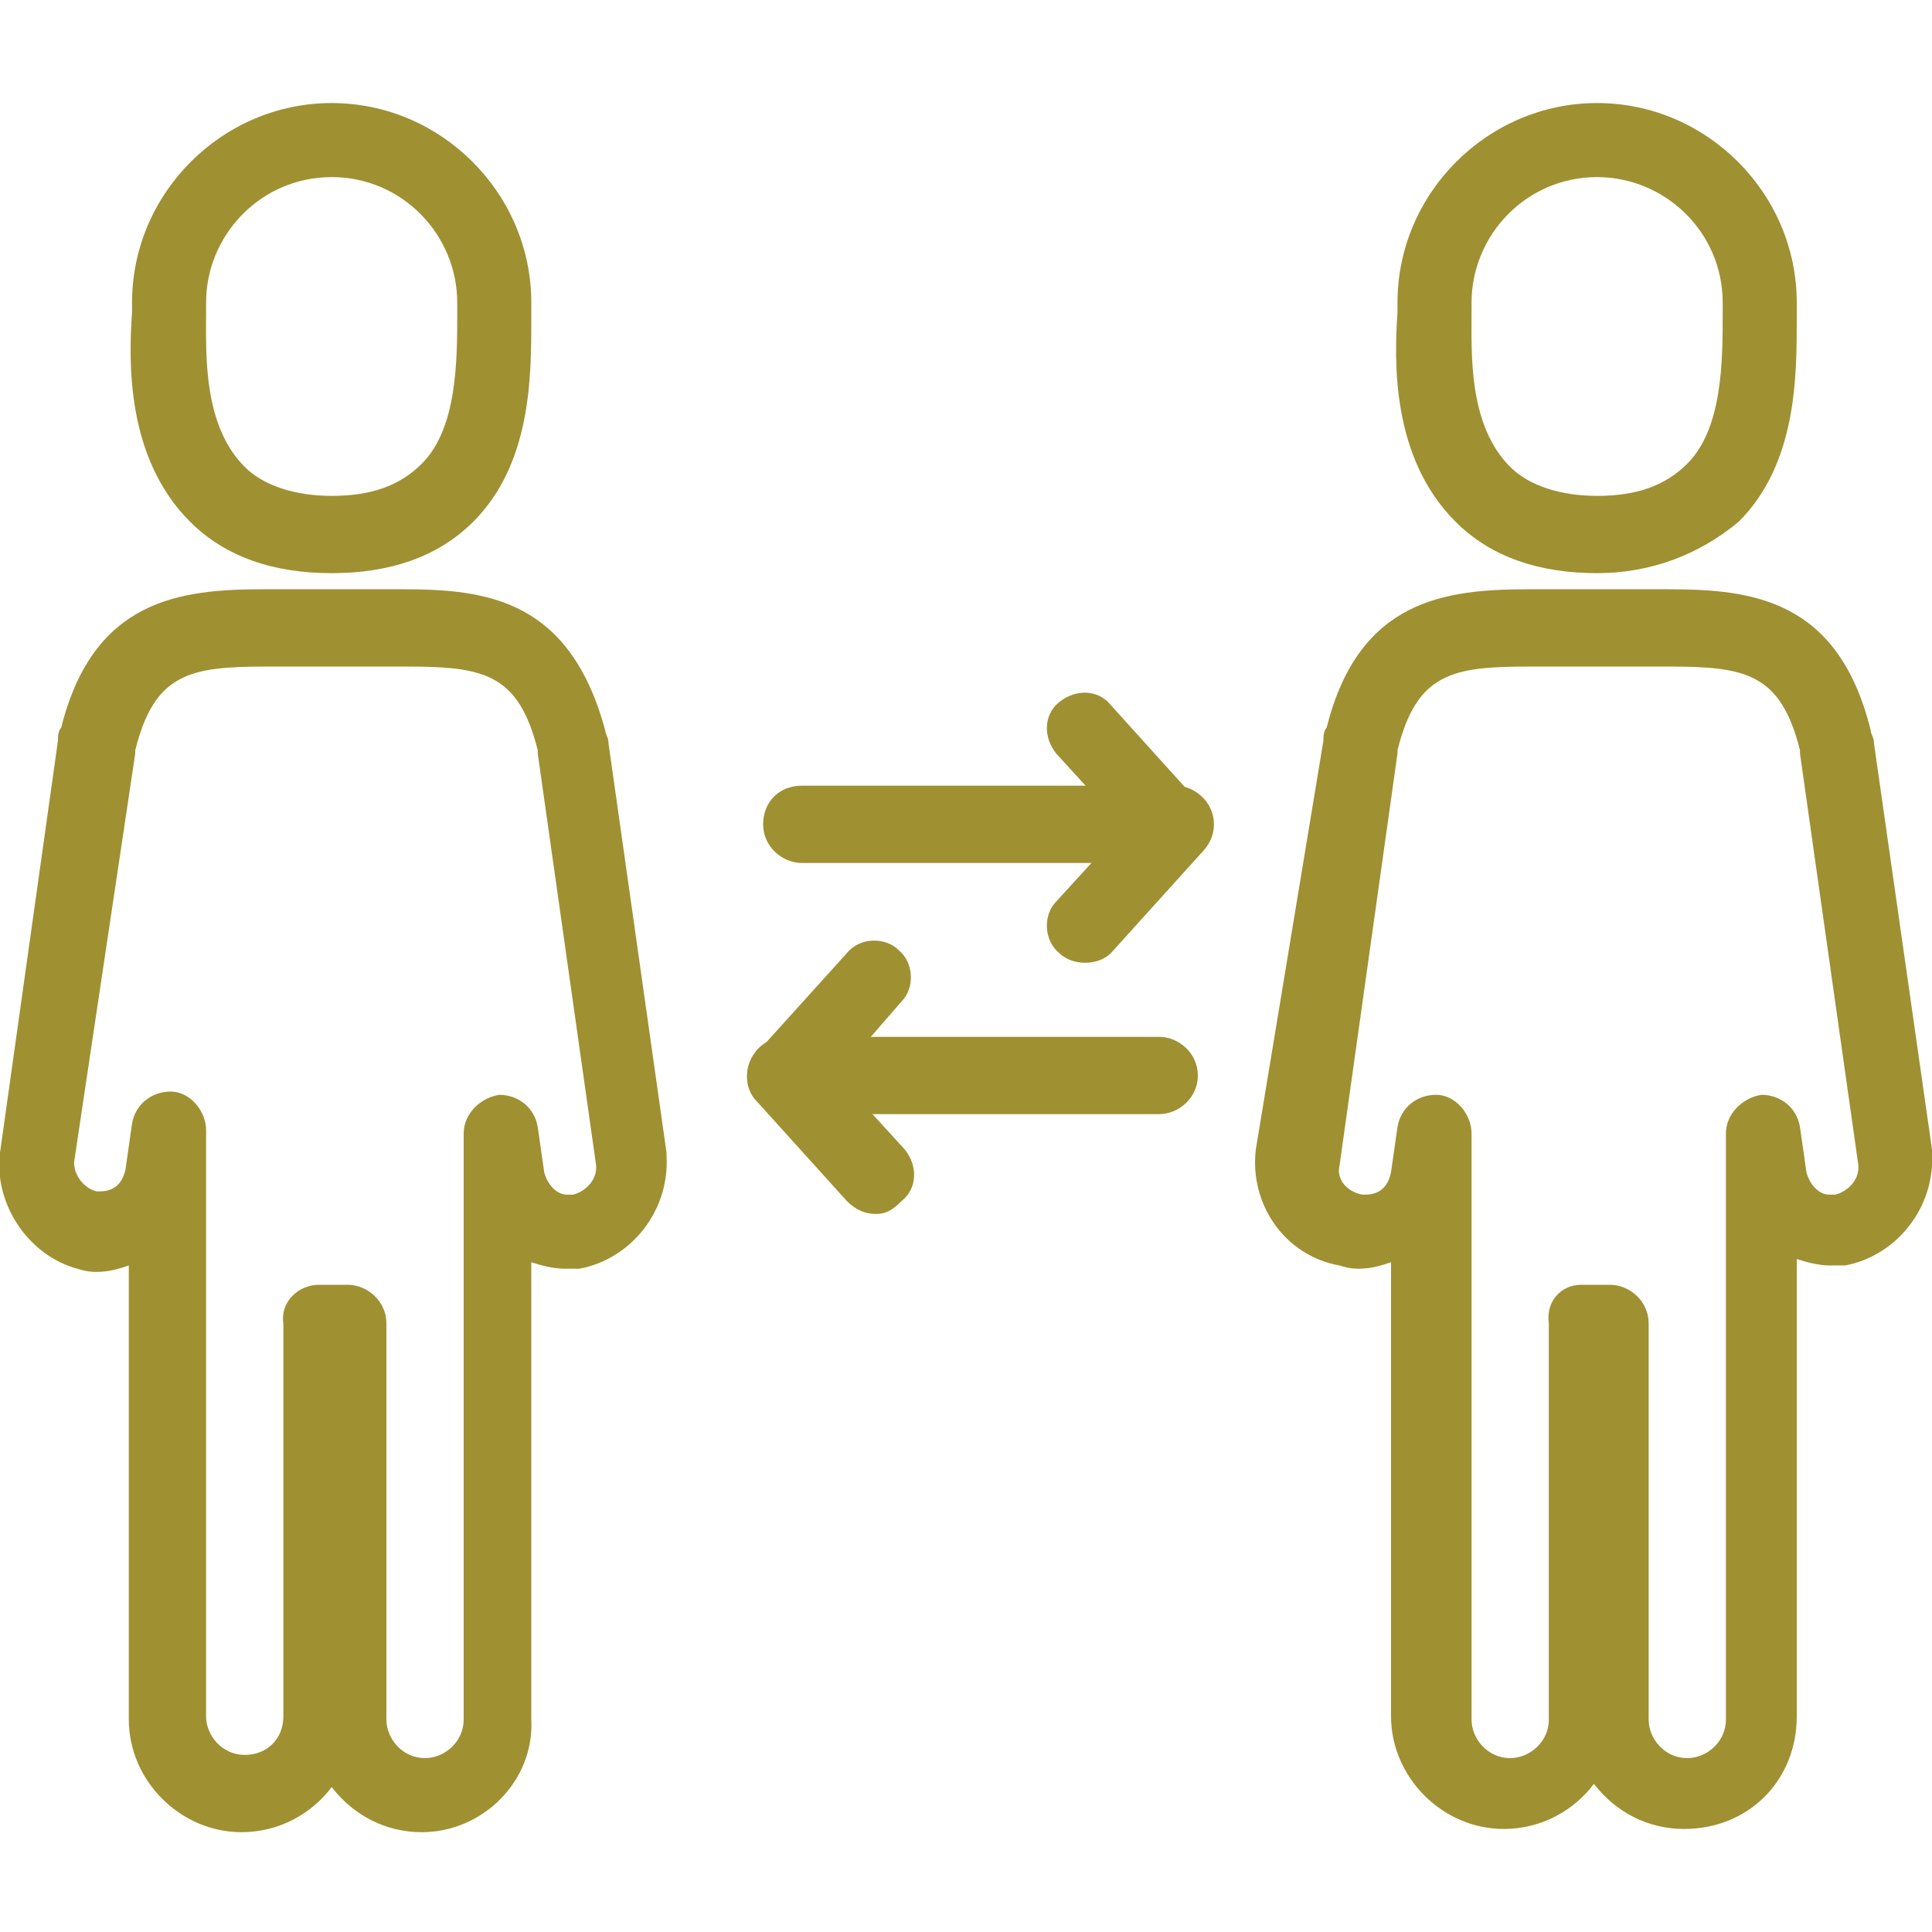 <?xml version="1.0" encoding="UTF-8"?>
<svg id="a" xmlns="http://www.w3.org/2000/svg" width="60" height="60" viewBox="0 0 60 60">
  <g>
    <path d="M49.6,17.8c-1.8,0-3.3-.5-4.4-1.6-2-2-1.9-5-1.8-6.5v-.3c0-3.4,2.8-6.2,6.2-6.2s6.2,2.8,6.2,6.2v.5c0,1.8,0,4.5-1.8,6.3-1.2,1-2.7,1.6-4.4,1.6Zm0-12.3c-2.2,0-3.9,1.8-3.9,3.9v.3c0,1.3-.1,3.5,1.2,4.8,.6,.6,1.6,.9,2.7,.9,1.2,0,2.1-.3,2.8-1,1.1-1.1,1.1-3.2,1.1-4.7v-.3c0-2.2-1.8-3.9-3.9-3.9Z" fill="#9f9032" />
    <path d="M52.3,56.8c-1.1,0-2.1-.5-2.8-1.4-.6,.8-1.6,1.4-2.8,1.4-1.9,0-3.5-1.6-3.5-3.5v-14.1c-.3,.1-.6,.2-1,.2-.1,0-.3,0-.6-.1-1.7-.3-2.8-1.9-2.6-3.6l2.1-12.7c0-.1,0-.3,.1-.4,1-4,3.7-4.3,6.3-4.3h4.3c2.6,0,5.3,.3,6.3,4.4,0,.1,.1,.2,.1,.4l1.8,12.6v.1c.1,1.7-1.1,3.2-2.7,3.5h-.5c-.3,0-.7-.1-1-.2v14.2c0,2-1.5,3.5-3.5,3.5Zm-3.2-16.9h.9c.6,0,1.2,.5,1.2,1.2v12.3c0,.6,.5,1.2,1.2,1.2,.6,0,1.2-.5,1.2-1.2v-18.2c0-.6,.5-1.1,1.1-1.2,.6,0,1.1,.4,1.2,1l.2,1.4c.1,.4,.4,.7,.7,.7h.2c.4-.1,.8-.5,.7-1l-1.8-12.7v-.1c-.6-2.4-1.7-2.6-4.1-2.6h-4.3c-2.4,0-3.5,.2-4.1,2.6v.1l-1.8,12.8c-.1,.4,.2,.8,.7,.9h.1c.4,0,.7-.2,.8-.7l.2-1.4c.1-.6,.6-1,1.2-1s1.1,.6,1.1,1.2v18.2c0,.6,.5,1.2,1.2,1.2,.6,0,1.2-.5,1.2-1.2v-12.3c-.1-.7,.4-1.2,1-1.2Zm8-.6h0Zm1-16.4h0Z" fill="#9f9032" />
  </g>
  <g>
    <path d="M10.3,17.8c-1.8,0-3.3-.5-4.4-1.6-2-2-1.9-5-1.8-6.5v-.3c0-3.4,2.8-6.2,6.2-6.2s6.2,2.8,6.2,6.2v.5c0,1.8,0,4.5-1.8,6.3-1.1,1.1-2.6,1.6-4.4,1.6Zm0-12.3c-2.2,0-3.9,1.8-3.9,3.9v.3c0,1.3-.1,3.5,1.2,4.8,.6,.6,1.6,.9,2.7,.9,1.2,0,2.1-.3,2.8-1,1.1-1.1,1.1-3.2,1.1-4.7v-.3c0-2.1-1.7-3.9-3.9-3.9Z" fill="#9f9032" />
    <path d="M13.1,56.9c-1.1,0-2.1-.5-2.8-1.4-.6,.8-1.6,1.4-2.8,1.4-1.9,0-3.5-1.6-3.5-3.5v-14.1c-.3,.1-.6,.2-1,.2-.1,0-.3,0-.6-.1-1.5-.4-2.6-2-2.4-3.6l1.8-12.8c0-.1,0-.3,.1-.4,1-4,3.7-4.3,6.3-4.3h4.3c2.6,0,5.2,.3,6.3,4.4,0,.1,.1,.2,.1,.4l1.8,12.7v.1c.1,1.7-1.1,3.2-2.7,3.5h-.5c-.3,0-.7-.1-1-.2v14.2c.1,1.9-1.5,3.5-3.4,3.5Zm-3.2-17h.9c.6,0,1.2,.5,1.2,1.2v12.3c0,.6,.5,1.2,1.2,1.2,.6,0,1.2-.5,1.2-1.2v-18.2c0-.6,.5-1.1,1.1-1.2,.6,0,1.1,.4,1.2,1l.2,1.4c.1,.4,.4,.7,.7,.7h.2c.4-.1,.8-.5,.7-1l-1.8-12.7v-.1c-.6-2.4-1.7-2.6-4.1-2.6h-4.3c-2.4,0-3.5,.2-4.1,2.6v.1l-1.9,12.7c0,.4,.3,.8,.7,.9h.1c.4,0,.7-.2,.8-.7l.2-1.4c.1-.6,.6-1,1.2-1s1.1,.6,1.1,1.2v18.2c0,.6,.5,1.2,1.2,1.2s1.2-.5,1.2-1.2v-12.2c-.1-.7,.5-1.2,1.1-1.2Zm8-.6s-.1,0,0,0c-.1,0,0,0,0,0Zm1-16.3h0Z" fill="#9f9032" />
  </g>
  <g>
    <path d="M36,34.6h-11.6c-.6,0-1.2-.5-1.2-1.2,0-.6,.5-1.2,1.2-1.2h11.6c.6,0,1.2,.5,1.2,1.2s-.6,1.2-1.2,1.2Z" fill="#9f9032" />
    <path d="M27.2,37.7c-.3,0-.6-.1-.9-.4l-2.8-3.1c-.4-.4-.4-1.1,0-1.5l2.8-3.1c.4-.5,1.2-.5,1.6-.1,.5,.4,.5,1.2,.1,1.6l-2,2.3,2.1,2.3c.4,.5,.4,1.2-.1,1.6-.3,.3-.5,.4-.8,.4Z" fill="#9f9032" />
  </g>
  <g>
    <path d="M36.5,26.8h-11.6c-.6,0-1.2-.5-1.2-1.2s.5-1.2,1.2-1.2h11.6c.6,0,1.2,.5,1.2,1.2s-.6,1.2-1.2,1.2Z" fill="#9f9032" />
    <path d="M33.7,29.9c-.3,0-.6-.1-.8-.3-.5-.4-.5-1.2-.1-1.6l2.1-2.3-2.1-2.3c-.4-.5-.4-1.2,.1-1.6s1.2-.4,1.6,.1l2.8,3.1c.4,.4,.4,1.1,0,1.5l-2.8,3.1c-.2,.2-.5,.3-.8,.3Z" fill="#9f9032" />
  </g>
</svg>